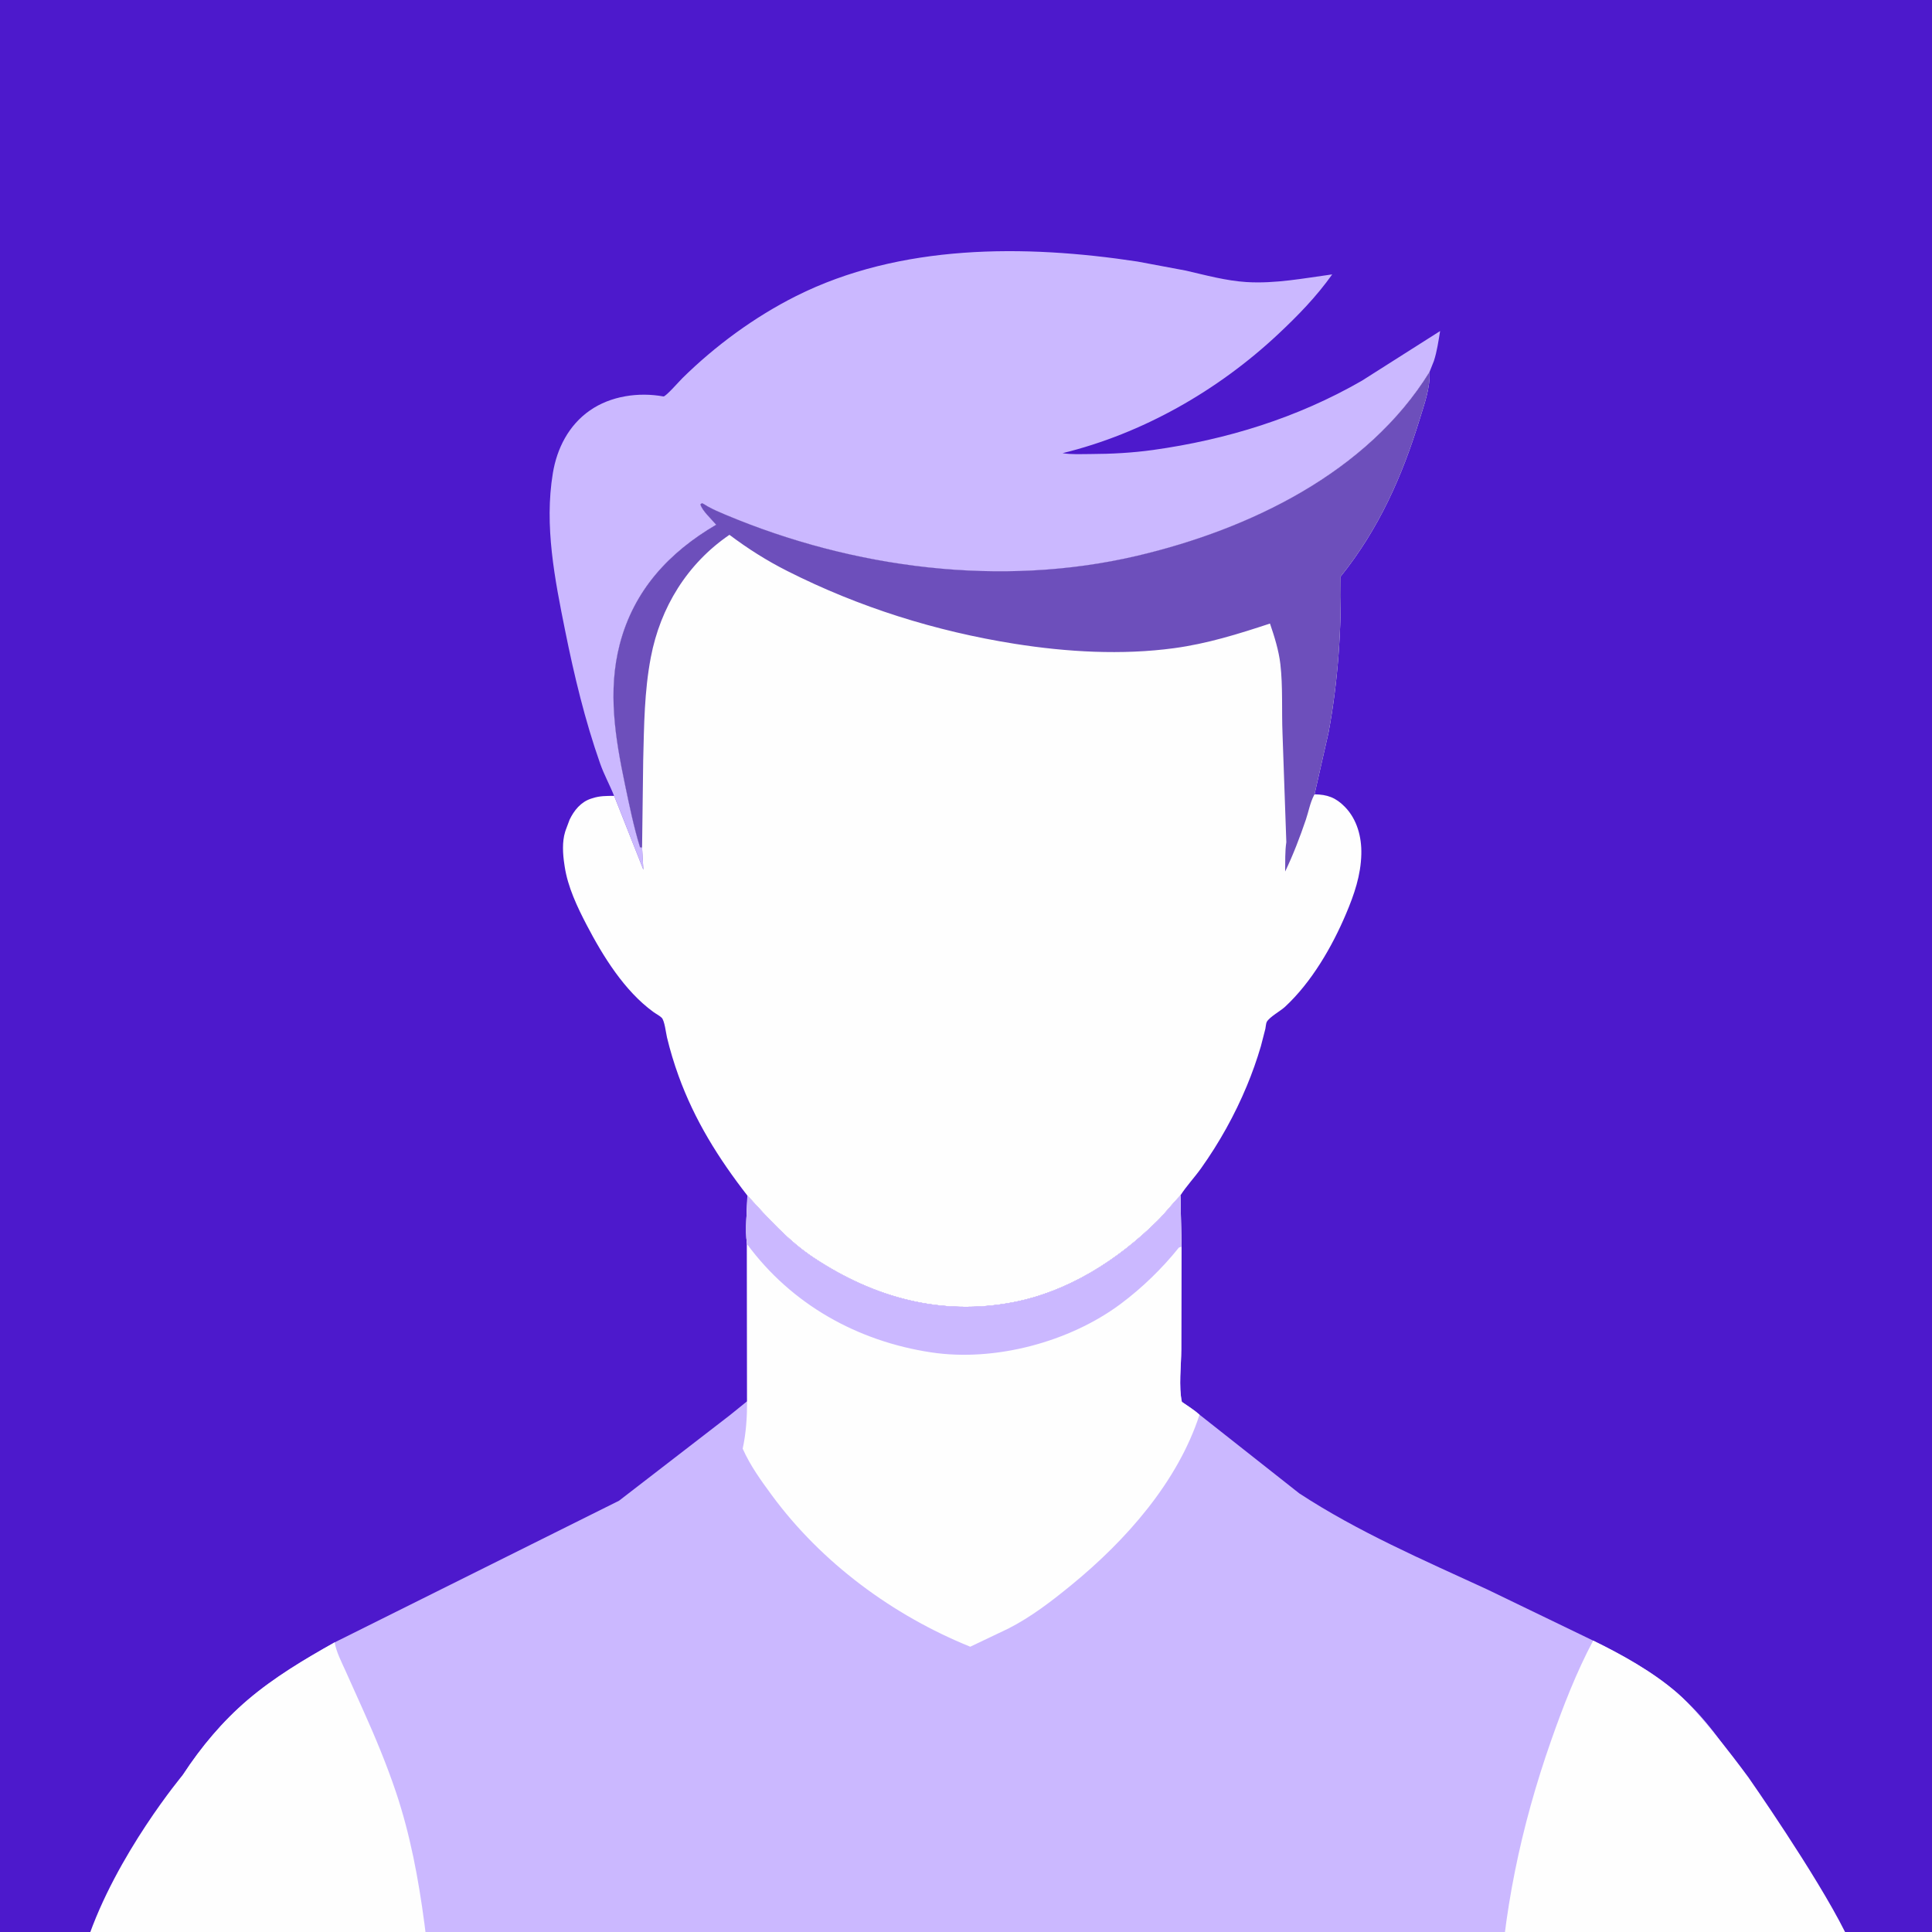 <svg width="100" height="100" viewBox="0 0 100 100" fill="none" xmlns="http://www.w3.org/2000/svg">
<rect x="0" y="0" width="100" height="100" fill="#808080" stroke="none"/>
<g clip-path="url(#clip0_1141_7815)">
<rect width="100" height="100" fill="#4D19CC"/>
<path d="M31.785 41.194C31.562 40.629 31.267 40.103 31.064 39.524C30.278 37.293 29.719 34.961 29.252 32.645C28.715 29.98 28.165 27.213 28.615 24.493C28.828 23.203 29.438 22.009 30.529 21.247C31.609 20.491 33.058 20.287 34.34 20.52C34.453 20.54 35.168 19.724 35.321 19.573C37.027 17.893 39.059 16.402 41.199 15.327C46.587 12.62 53.041 12.65 58.878 13.538L61.378 14.006C62.408 14.244 63.456 14.532 64.515 14.599C66.007 14.692 67.483 14.403 68.956 14.202C68.136 15.356 67.184 16.333 66.153 17.3C63.039 20.216 59.149 22.44 54.998 23.456C55.464 23.532 55.972 23.502 56.444 23.501C57.532 23.497 58.608 23.44 59.685 23.29C63.49 22.758 67.142 21.632 70.483 19.711L74.54 17.135C74.455 17.651 74.379 18.19 74.217 18.688L73.99 19.256C70.764 24.474 64.66 27.401 58.872 28.765C51.82 30.426 44.149 29.42 37.526 26.631C37.228 26.505 36.928 26.377 36.645 26.219C36.618 26.204 36.366 26.046 36.346 26.047C36.309 26.05 36.283 26.085 36.252 26.104C36.327 26.421 36.844 26.889 37.067 27.16C34.625 28.589 32.803 30.558 32.078 33.345C31.445 35.776 31.845 38.203 32.35 40.615C32.578 41.701 32.8 42.794 33.127 43.855L33.234 43.866L33.301 45.019L31.81 41.25L31.785 41.194Z" fill="#CBB8FF"/>
<path d="M73.99 19.256C74.039 20.058 73.722 20.919 73.489 21.679C72.577 24.661 71.358 27.394 69.394 29.839C69.441 32.547 69.26 35.262 68.763 37.928L68.04 41.114C68.7 41.124 69.135 41.28 69.605 41.757C70.241 42.402 70.484 43.325 70.462 44.211C70.436 45.305 70.096 46.294 69.674 47.291C68.949 49.006 67.889 50.834 66.515 52.11C66.281 52.329 65.709 52.636 65.567 52.894C65.525 52.971 65.516 53.157 65.495 53.251L65.262 54.155C65.057 54.851 64.814 55.539 64.535 56.208C63.917 57.698 63.105 59.155 62.168 60.47C61.828 60.947 61.416 61.381 61.1 61.872C60.69 62.293 60.335 62.766 59.917 63.18C57.867 65.212 55.289 66.86 52.422 67.408C48.707 68.117 45.243 67.166 42.128 65.105C40.794 64.223 39.754 63.047 38.682 61.88C37.184 59.95 35.954 57.987 35.119 55.678C34.886 55.034 34.682 54.36 34.523 53.694C34.471 53.476 34.399 52.823 34.247 52.676C34.135 52.568 33.944 52.471 33.814 52.376C32.316 51.284 31.21 49.494 30.365 47.875C29.878 46.943 29.388 45.907 29.229 44.859L29.209 44.723C29.129 44.206 29.093 43.565 29.25 43.06L29.283 42.96L29.481 42.43C29.711 41.947 30.064 41.511 30.588 41.34L30.67 41.315C31.044 41.19 31.395 41.197 31.785 41.194L31.81 41.25L33.301 45.019L33.234 43.866L33.127 43.855C32.8 42.794 32.578 41.701 32.35 40.615C31.845 38.203 31.445 35.776 32.078 33.345C32.803 30.558 34.625 28.589 37.067 27.16C36.844 26.89 36.327 26.421 36.252 26.104C36.283 26.085 36.31 26.05 36.346 26.048C36.366 26.046 36.618 26.204 36.645 26.22C36.928 26.377 37.228 26.505 37.527 26.631C44.15 29.42 51.82 30.426 58.872 28.765C64.661 27.401 70.764 24.474 73.99 19.256Z" fill="#FEFEFE"/>
<path d="M73.99 19.256C74.039 20.058 73.722 20.919 73.489 21.679C72.577 24.661 71.358 27.394 69.394 29.839C69.441 32.547 69.26 35.262 68.763 37.928L68.04 41.114L68.011 41.167C67.806 41.56 67.734 42.006 67.592 42.423C67.282 43.335 66.935 44.243 66.519 45.111C66.528 44.611 66.506 44.084 66.58 43.59L66.383 37.979C66.333 36.789 66.408 35.55 66.271 34.37C66.188 33.661 65.964 32.95 65.734 32.275C64.089 32.817 62.498 33.315 60.774 33.549C58.069 33.916 55.216 33.75 52.528 33.324C48.423 32.674 44.459 31.43 40.748 29.554C39.681 29.015 38.711 28.4 37.756 27.682C35.572 29.173 34.18 31.438 33.687 34.02C33.348 35.795 33.339 37.541 33.292 39.34L33.234 43.866L33.127 43.855C32.8 42.794 32.578 41.701 32.35 40.615C31.845 38.203 31.445 35.776 32.078 33.345C32.803 30.558 34.625 28.589 37.067 27.16C36.844 26.89 36.327 26.421 36.252 26.104C36.283 26.085 36.31 26.05 36.346 26.048C36.366 26.046 36.618 26.204 36.645 26.22C36.928 26.377 37.228 26.505 37.527 26.631C44.15 29.42 51.82 30.426 58.872 28.765C64.661 27.401 70.764 24.474 73.99 19.256Z" fill="#6D4FBB"/>
<path d="M38.682 61.88C39.754 63.048 40.794 64.224 42.128 65.106C45.243 67.166 48.707 68.118 52.422 67.408C55.289 66.861 57.867 65.213 59.917 63.181C60.335 62.766 60.69 62.293 61.1 61.873L61.156 64.534L61.144 69.865C61.138 70.688 61.003 71.769 61.174 72.561C61.483 72.774 61.806 72.976 62.088 73.224L67.249 77.296C70.284 79.284 73.684 80.751 76.972 82.266L82.462 84.918C83.961 85.651 85.554 86.536 86.816 87.632C88.185 88.819 89.346 90.382 90.212 91.965C90.703 92.862 91.072 93.794 91.473 94.731C90.084 96.293 88.716 97.9 87.224 99.365C85.929 100.636 84.505 101.771 83.072 102.882C81.321 104.238 79.467 105.594 77.536 106.687C76.174 107.53 74.716 108.268 73.275 108.964C67.198 111.899 60.761 113.56 54.041 114.111L50.249 114.276L45.767 114.12C39 113.575 32.285 111.656 26.204 108.659C25.05 108.09 23.773 107.5 22.719 106.762C21.832 106.323 20.989 105.73 20.162 105.186C16.903 103.042 14 100.652 11.227 97.91C10.101 96.796 8.952 95.639 8 94.37L9.474 91.855C10.411 90.422 11.518 89.1 12.823 87.987C14.197 86.816 15.753 85.891 17.32 85.01L32.041 77.677L37.782 73.247L38.67 72.529L38.662 64.387C38.558 63.618 38.675 62.668 38.682 61.88Z" fill="#CBB8FF"/>
<path d="M82.463 84.916C83.962 85.649 85.554 86.535 86.817 87.63C88.186 88.818 90.5 92 90.5 92C90.5 92 94 97 95.5 100C94.205 101.271 84.505 101.769 83.072 102.88C81.321 104.237 79.467 105.592 77.536 106.685C77.447 105.759 77.54 104.754 77.576 103.825C77.762 99.09 78.719 94.552 80.287 90.087C80.904 88.331 81.589 86.56 82.463 84.916Z" fill="#FEFEFE"/>
<path d="M9.474 91.853C10.411 90.42 11.518 89.098 12.823 87.985C14.197 86.814 15.753 85.889 17.321 85.008C17.415 85.523 17.659 85.983 17.872 86.457L18.802 88.528C19.424 89.913 20.012 91.324 20.496 92.763C21.974 97.162 22.192 101.884 22.726 106.453C22.739 106.572 22.743 106.645 22.719 106.76C21.833 106.322 20.989 105.728 20.163 105.185C16.903 103.041 1.273 103.591 4.5 100.5C6 96 9.474 91.853 9.474 91.853Z" fill="#FEFEFE"/>
<path d="M38.682 61.88C39.754 63.048 40.794 64.224 42.128 65.106C45.244 67.166 48.707 68.118 52.422 67.408C55.289 66.861 57.867 65.213 59.917 63.181C60.335 62.766 60.69 62.293 61.1 61.873L61.156 64.534L61.144 69.865C61.138 70.688 61.003 71.769 61.174 72.561C61.483 72.774 61.807 72.976 62.088 73.224C60.95 76.722 58.264 79.742 55.455 82.04C54.426 82.882 53.372 83.694 52.182 84.299L50.22 85.234C46.213 83.612 42.524 80.891 39.951 77.394C39.38 76.618 38.836 75.866 38.441 74.982C38.621 74.157 38.666 73.373 38.67 72.529L38.662 64.387C38.558 63.618 38.675 62.668 38.682 61.88Z" fill="#FEFEFE"/>
<path d="M38.682 61.88C39.754 63.048 40.794 64.224 42.128 65.106C45.243 67.166 48.707 68.118 52.422 67.408C55.289 66.861 57.867 65.213 59.917 63.181C60.335 62.766 60.689 62.293 61.1 61.873L61.156 64.534L61.021 64.572C60.161 65.648 59.115 66.662 58.011 67.486C55.356 69.466 51.49 70.496 48.2 69.999C44.382 69.423 40.967 67.517 38.662 64.387C38.558 63.618 38.675 62.668 38.682 61.88Z" fill="#CBB8FF"/>
</g>
<defs>
<clipPath id="clip0_1141_7815">
<rect width="100" height="100" fill="white"/>
</clipPath>
</defs>
</svg>
